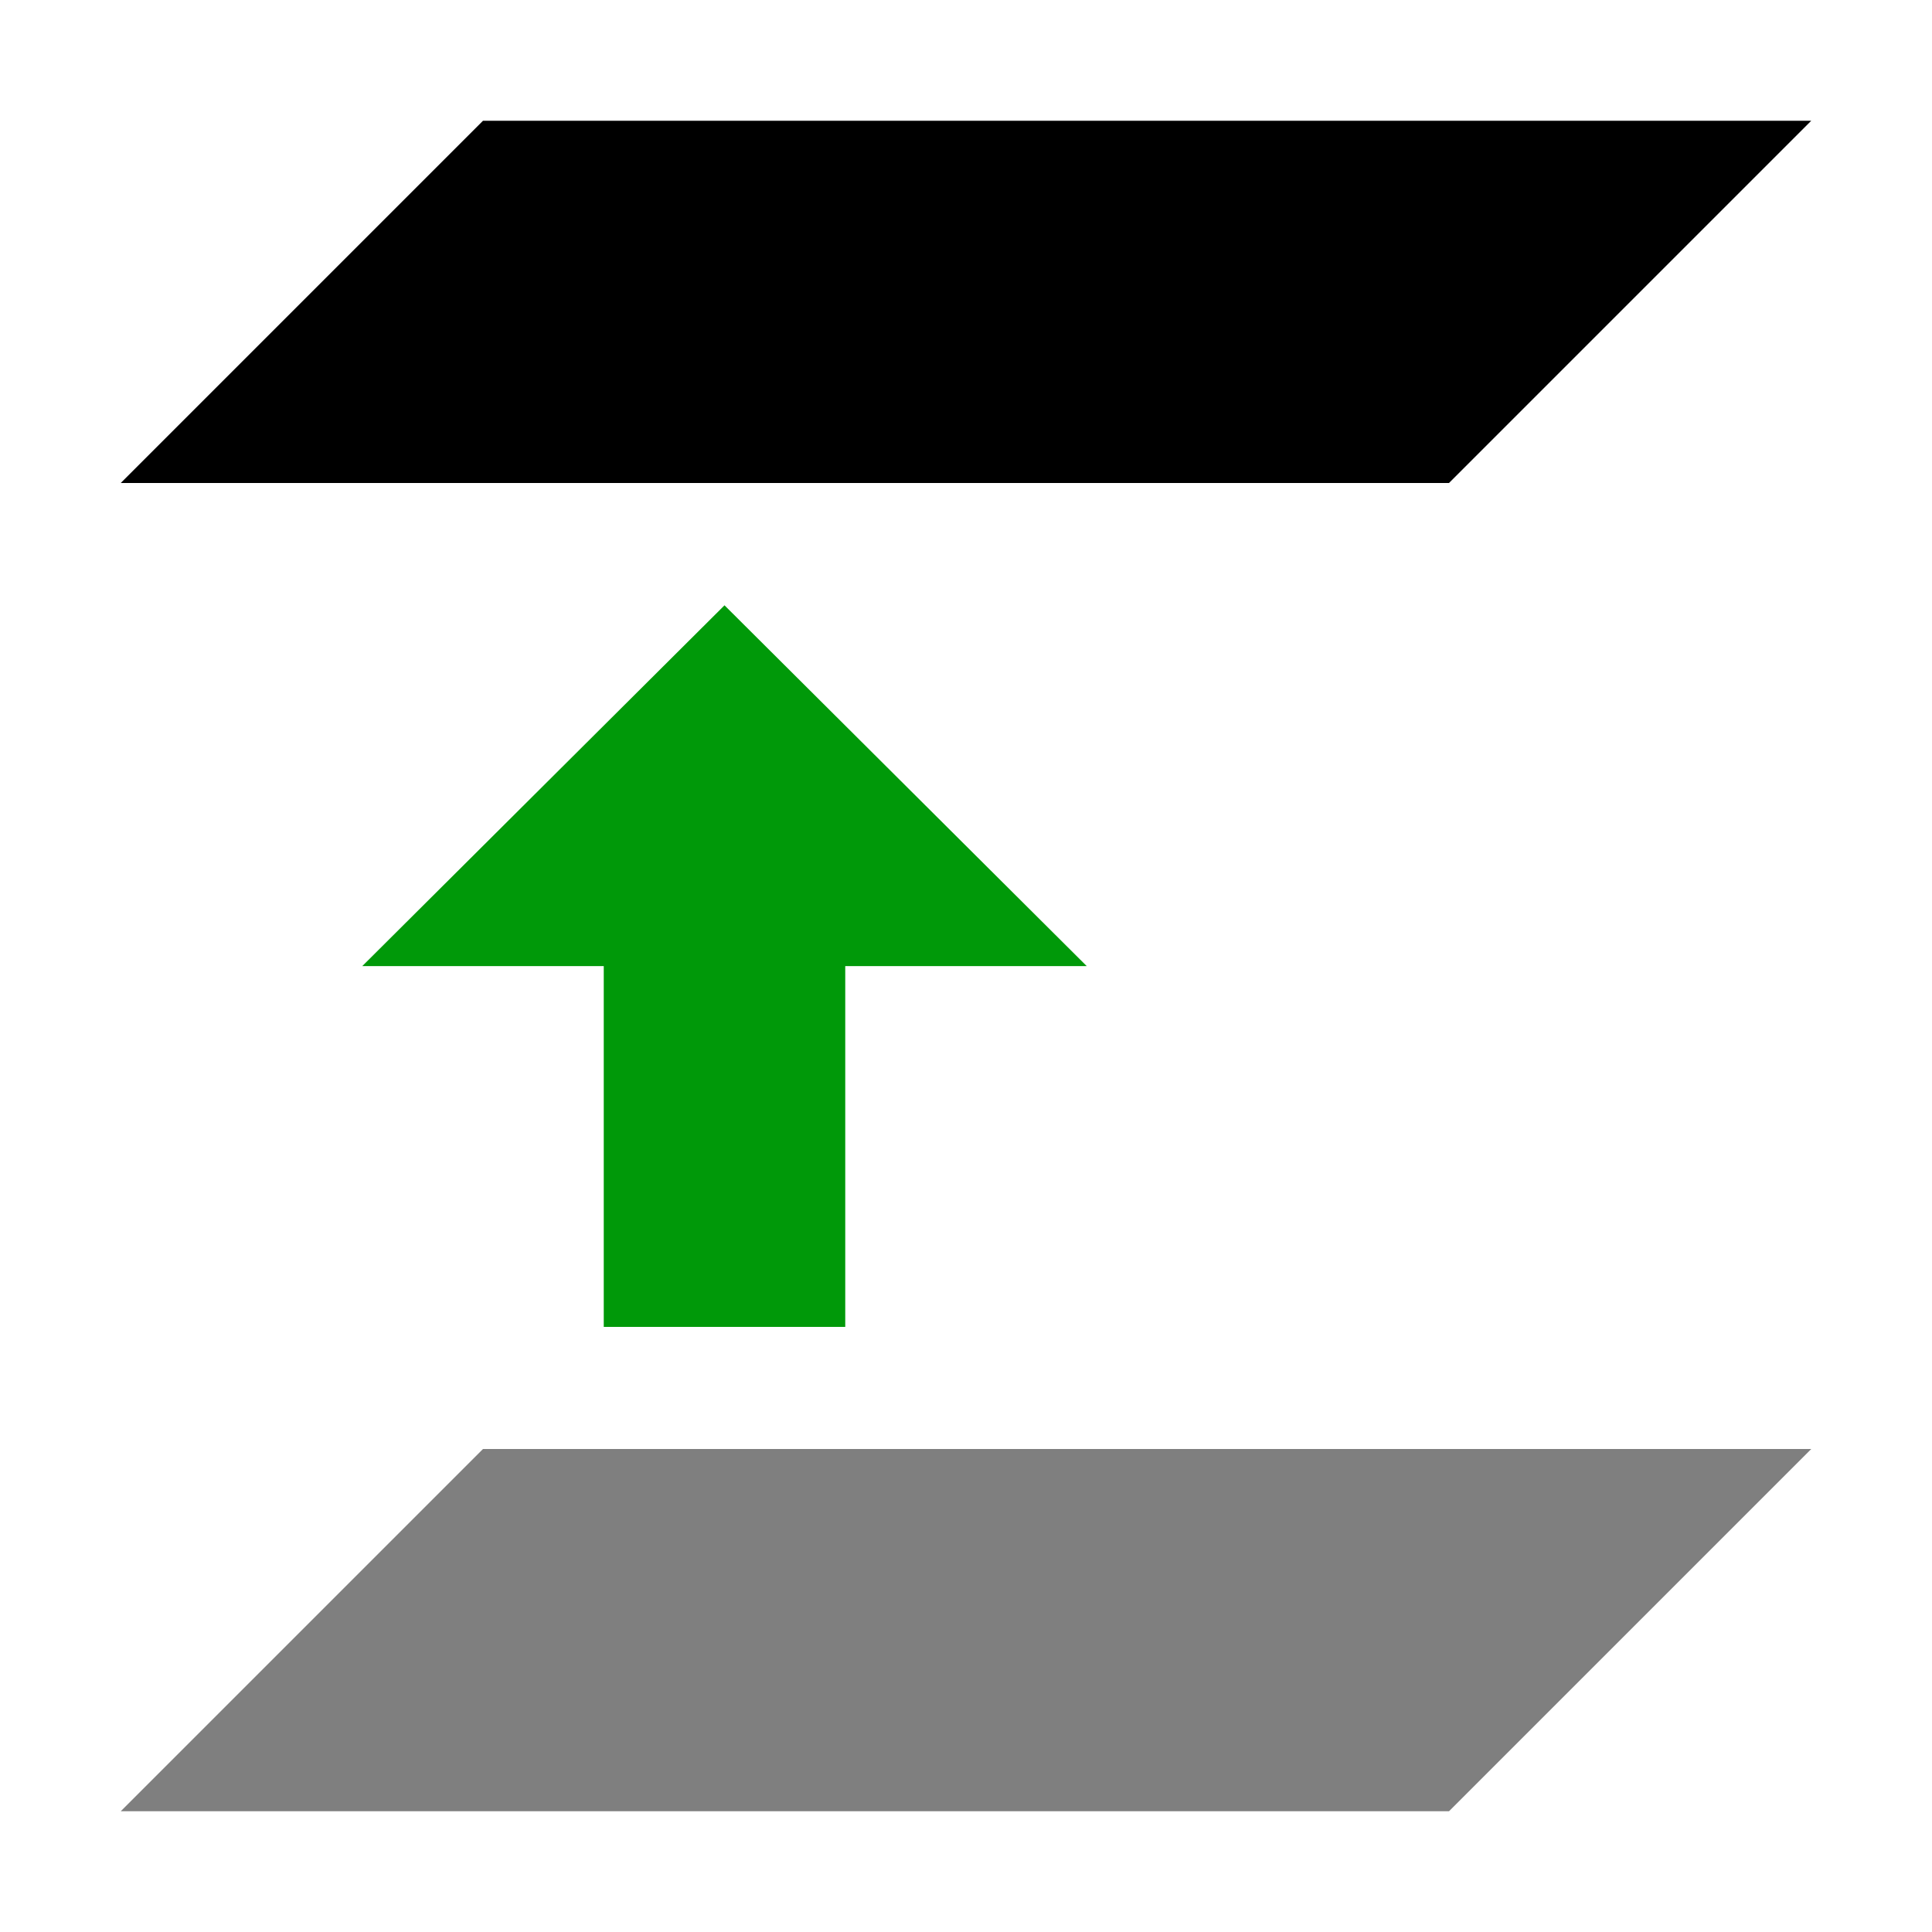 <?xml version="1.0" encoding="UTF-8" standalone="no"?>
<svg
   xmlns:dc="http://purl.org/dc/elements/1.1/"
   xmlns:cc="http://creativecommons.org/ns#"
   xmlns:rdf="http://www.w3.org/1999/02/22-rdf-syntax-ns#"
   xmlns:svg="http://www.w3.org/2000/svg"
   xmlns="http://www.w3.org/2000/svg"
   xmlns:sodipodi="http://sodipodi.sourceforge.net/DTD/sodipodi-0.dtd"
   xmlns:inkscape="http://www.inkscape.org/namespaces/inkscape"
   inkscape:version="1.1-dev (6039630, 2019-12-20)"
   sodipodi:docname="layer-previous-symbolic.svg"
   viewBox="0 0 16 16"
   height="16"
   width="16"
   id="svg1"
   version="1.1">
  <defs
     id="defs6346" />
  <style
     id="s0">
.success { fill:#009909; }
.warning { fill:#FF1990; }
.error { fill:#00AAFF; }
</style>
  <style
     id="s2">
@import '../../highlights.css';
</style>
  <sodipodi:namedview
     inkscape:document-rotation="0"
     inkscape:current-layer="svg1"
     inkscape:window-maximized="1"
     inkscape:window-y="-6"
     inkscape:window-x="65"
     inkscape:window-height="890"
     inkscape:window-width="1296"
     inkscape:cy="8"
     inkscape:cx="8"
     inkscape:zoom="43.25"
     showgrid="true"
     id="namedview"
     guidetolerance="10"
     gridtolerance="10"
     objecttolerance="10">
    <inkscape:grid
       id="grid"
       type="xygrid" />
  </sodipodi:namedview>
  <g
     id="layer-previous"
     inkscape:label="00044"
     transform="translate(-105,-567.362)">
    <path
       style="opacity:0;fill:none"
       d="m 106,567.362 h 14 c 0.554,0 1,0.446 1,1 v 14 c 0,0.554 -0.446,1 -1,1 h -14 c -0.554,0 -1,-0.446 -1,-1 v -14 c 0,-0.554 0.446,-1 1,-1 z"
       id="rect19281"
       inkscape:connector-curvature="0" />
    <path
       inkscape:connector-curvature="0"
       id="path19283"
       d="m 106,582.362 3,-3 h 11 l -3,3 z"
       style="opacity:0.5" />
    <path
       style="opacity:1"
       d="m 106,571.362 3,-3 h 11 l -3,3 z"
       id="path19293"
       inkscape:connector-curvature="0" />
    <path
       class="success"
       inkscape:connector-curvature="0"
       id="path19301"
       d="m 110,578.351 h 2 v -2.988 h 2 l -3,-2.988 -3,2.988 h 2 z"
       style="opacity:1" />
  </g>
</svg>
